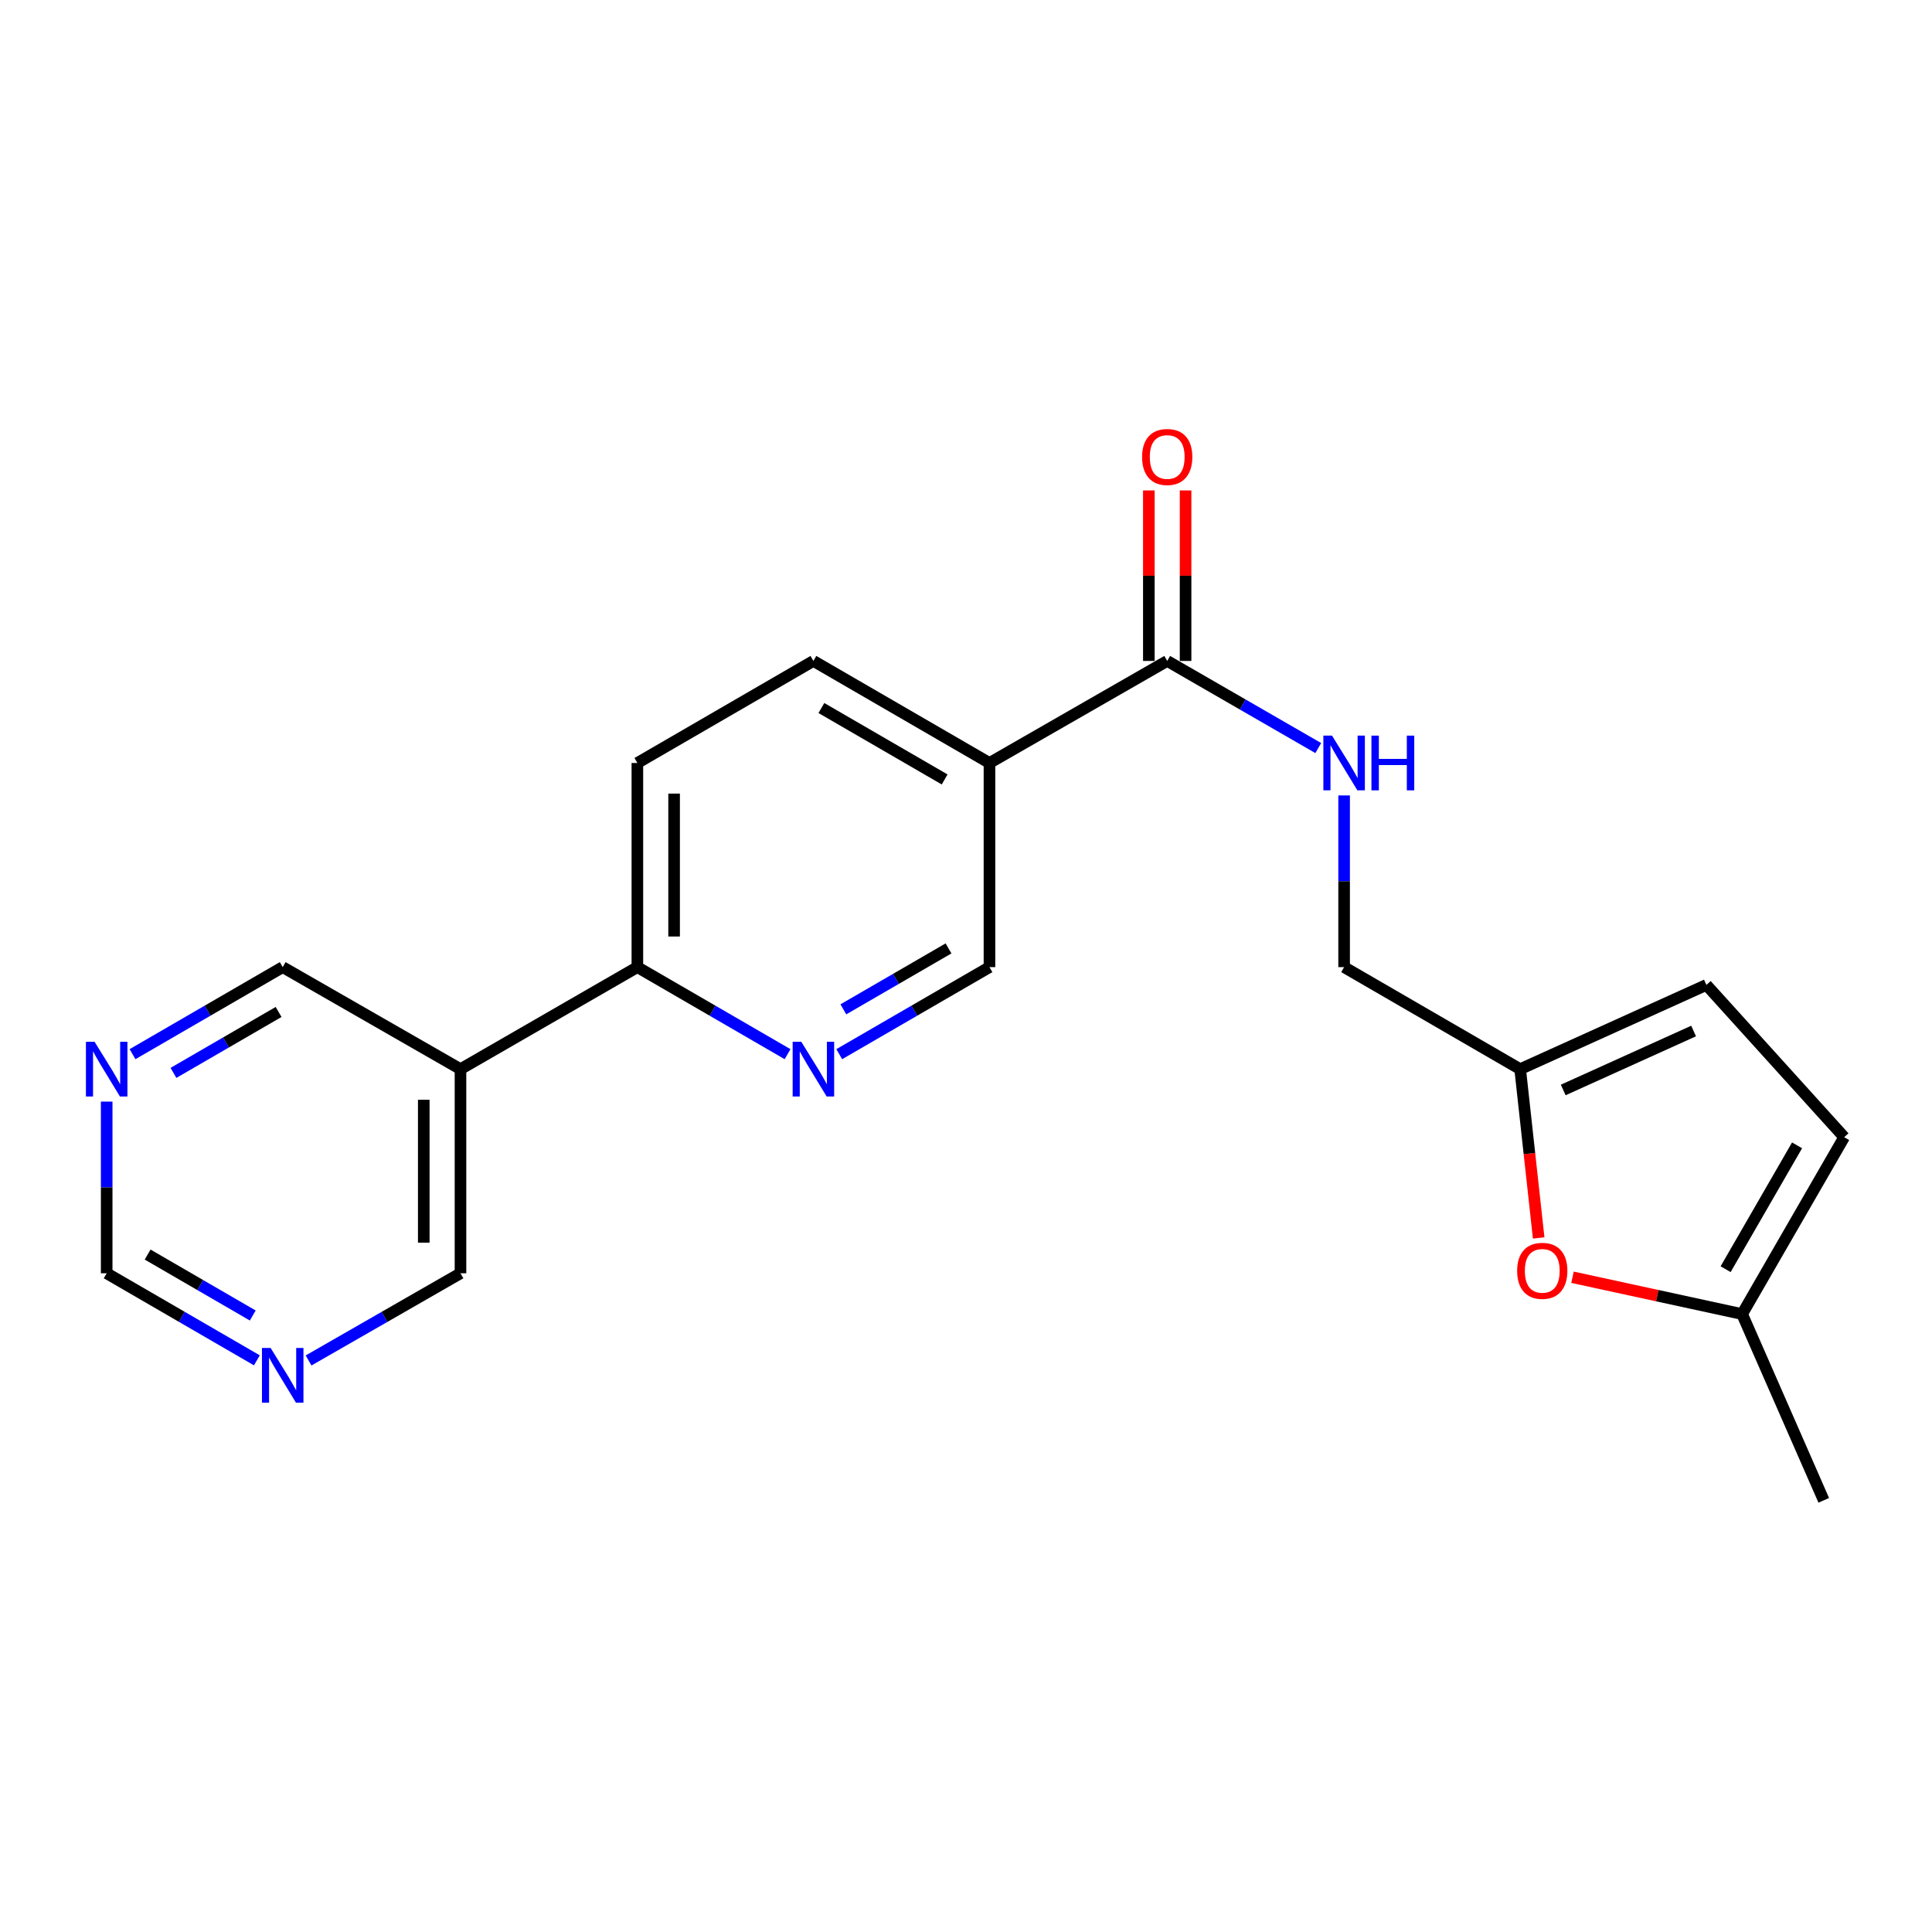 <?xml version='1.0' encoding='iso-8859-1'?>
<svg version='1.1' baseProfile='full'
              xmlns='http://www.w3.org/2000/svg'
                      xmlns:rdkit='http://www.rdkit.org/xml'
                      xmlns:xlink='http://www.w3.org/1999/xlink'
                  xml:space='preserve'
width='1000px' height='1000px' viewBox='0 0 1000 1000'>
<!-- END OF HEADER -->
<rect style='opacity:1.0;fill:#FFFFFF;stroke:none' width='1000' height='1000' x='0' y='0'> </rect>
<path class='bond-0' d='M 512.147,394.919 L 604.146,342.102' style='fill:none;fill-rule:evenodd;stroke:#000000;stroke-width:6px;stroke-linecap:butt;stroke-linejoin:miter;stroke-opacity:1' />
<path class='bond-10' d='M 512.147,394.919 L 512.147,500.584' style='fill:none;fill-rule:evenodd;stroke:#000000;stroke-width:6px;stroke-linecap:butt;stroke-linejoin:miter;stroke-opacity:1' />
<path class='bond-13' d='M 512.147,394.919 L 421.015,342.102' style='fill:none;fill-rule:evenodd;stroke:#000000;stroke-width:6px;stroke-linecap:butt;stroke-linejoin:miter;stroke-opacity:1' />
<path class='bond-13' d='M 488.945,403.444 L 425.152,366.472' style='fill:none;fill-rule:evenodd;stroke:#000000;stroke-width:6px;stroke-linecap:butt;stroke-linejoin:miter;stroke-opacity:1' />
<path class='bond-6' d='M 604.146,342.102 L 643.237,364.651' style='fill:none;fill-rule:evenodd;stroke:#000000;stroke-width:6px;stroke-linecap:butt;stroke-linejoin:miter;stroke-opacity:1' />
<path class='bond-6' d='M 643.237,364.651 L 682.329,387.199' style='fill:none;fill-rule:evenodd;stroke:#0000FF;stroke-width:6px;stroke-linecap:butt;stroke-linejoin:miter;stroke-opacity:1' />
<path class='bond-14' d='M 613.651,342.102 L 613.651,297.976' style='fill:none;fill-rule:evenodd;stroke:#000000;stroke-width:6px;stroke-linecap:butt;stroke-linejoin:miter;stroke-opacity:1' />
<path class='bond-14' d='M 613.651,297.976 L 613.651,253.849' style='fill:none;fill-rule:evenodd;stroke:#FF0000;stroke-width:6px;stroke-linecap:butt;stroke-linejoin:miter;stroke-opacity:1' />
<path class='bond-14' d='M 594.641,342.102 L 594.641,297.976' style='fill:none;fill-rule:evenodd;stroke:#000000;stroke-width:6px;stroke-linecap:butt;stroke-linejoin:miter;stroke-opacity:1' />
<path class='bond-14' d='M 594.641,297.976 L 594.641,253.849' style='fill:none;fill-rule:evenodd;stroke:#FF0000;stroke-width:6px;stroke-linecap:butt;stroke-linejoin:miter;stroke-opacity:1' />
<path class='bond-1' d='M 434.388,545.641 L 473.268,523.112' style='fill:none;fill-rule:evenodd;stroke:#0000FF;stroke-width:6px;stroke-linecap:butt;stroke-linejoin:miter;stroke-opacity:1' />
<path class='bond-1' d='M 473.268,523.112 L 512.147,500.584' style='fill:none;fill-rule:evenodd;stroke:#000000;stroke-width:6px;stroke-linecap:butt;stroke-linejoin:miter;stroke-opacity:1' />
<path class='bond-1' d='M 436.521,522.434 L 463.737,506.664' style='fill:none;fill-rule:evenodd;stroke:#0000FF;stroke-width:6px;stroke-linecap:butt;stroke-linejoin:miter;stroke-opacity:1' />
<path class='bond-1' d='M 463.737,506.664 L 490.953,490.894' style='fill:none;fill-rule:evenodd;stroke:#000000;stroke-width:6px;stroke-linecap:butt;stroke-linejoin:miter;stroke-opacity:1' />
<path class='bond-21' d='M 407.642,545.639 L 368.773,523.111' style='fill:none;fill-rule:evenodd;stroke:#0000FF;stroke-width:6px;stroke-linecap:butt;stroke-linejoin:miter;stroke-opacity:1' />
<path class='bond-21' d='M 368.773,523.111 L 329.903,500.584' style='fill:none;fill-rule:evenodd;stroke:#000000;stroke-width:6px;stroke-linecap:butt;stroke-linejoin:miter;stroke-opacity:1' />
<path class='bond-2' d='M 796.414,640.759 L 791.624,597.074' style='fill:none;fill-rule:evenodd;stroke:#FF0000;stroke-width:6px;stroke-linecap:butt;stroke-linejoin:miter;stroke-opacity:1' />
<path class='bond-2' d='M 791.624,597.074 L 786.834,553.39' style='fill:none;fill-rule:evenodd;stroke:#000000;stroke-width:6px;stroke-linecap:butt;stroke-linejoin:miter;stroke-opacity:1' />
<path class='bond-7' d='M 813.918,661.1 L 857.818,670.633' style='fill:none;fill-rule:evenodd;stroke:#FF0000;stroke-width:6px;stroke-linecap:butt;stroke-linejoin:miter;stroke-opacity:1' />
<path class='bond-7' d='M 857.818,670.633 L 901.718,680.166' style='fill:none;fill-rule:evenodd;stroke:#000000;stroke-width:6px;stroke-linecap:butt;stroke-linejoin:miter;stroke-opacity:1' />
<path class='bond-3' d='M 238.348,553.39 L 329.903,500.584' style='fill:none;fill-rule:evenodd;stroke:#000000;stroke-width:6px;stroke-linecap:butt;stroke-linejoin:miter;stroke-opacity:1' />
<path class='bond-18' d='M 238.348,553.39 L 238.348,659.044' style='fill:none;fill-rule:evenodd;stroke:#000000;stroke-width:6px;stroke-linecap:butt;stroke-linejoin:miter;stroke-opacity:1' />
<path class='bond-18' d='M 219.338,569.238 L 219.338,643.196' style='fill:none;fill-rule:evenodd;stroke:#000000;stroke-width:6px;stroke-linecap:butt;stroke-linejoin:miter;stroke-opacity:1' />
<path class='bond-19' d='M 238.348,553.39 L 146.329,500.584' style='fill:none;fill-rule:evenodd;stroke:#000000;stroke-width:6px;stroke-linecap:butt;stroke-linejoin:miter;stroke-opacity:1' />
<path class='bond-4' d='M 786.834,553.39 L 695.712,500.584' style='fill:none;fill-rule:evenodd;stroke:#000000;stroke-width:6px;stroke-linecap:butt;stroke-linejoin:miter;stroke-opacity:1' />
<path class='bond-8' d='M 786.834,553.39 L 883.226,509.793' style='fill:none;fill-rule:evenodd;stroke:#000000;stroke-width:6px;stroke-linecap:butt;stroke-linejoin:miter;stroke-opacity:1' />
<path class='bond-8' d='M 809.126,564.171 L 876.601,533.653' style='fill:none;fill-rule:evenodd;stroke:#000000;stroke-width:6px;stroke-linecap:butt;stroke-linejoin:miter;stroke-opacity:1' />
<path class='bond-5' d='M 329.903,500.584 L 329.903,394.919' style='fill:none;fill-rule:evenodd;stroke:#000000;stroke-width:6px;stroke-linecap:butt;stroke-linejoin:miter;stroke-opacity:1' />
<path class='bond-5' d='M 348.913,484.734 L 348.913,410.768' style='fill:none;fill-rule:evenodd;stroke:#000000;stroke-width:6px;stroke-linecap:butt;stroke-linejoin:miter;stroke-opacity:1' />
<path class='bond-17' d='M 695.712,411.72 L 695.712,456.152' style='fill:none;fill-rule:evenodd;stroke:#0000FF;stroke-width:6px;stroke-linecap:butt;stroke-linejoin:miter;stroke-opacity:1' />
<path class='bond-17' d='M 695.712,456.152 L 695.712,500.584' style='fill:none;fill-rule:evenodd;stroke:#000000;stroke-width:6px;stroke-linecap:butt;stroke-linejoin:miter;stroke-opacity:1' />
<path class='bond-20' d='M 901.718,680.166 L 943.974,776.569' style='fill:none;fill-rule:evenodd;stroke:#000000;stroke-width:6px;stroke-linecap:butt;stroke-linejoin:miter;stroke-opacity:1' />
<path class='bond-22' d='M 901.718,680.166 L 954.545,588.601' style='fill:none;fill-rule:evenodd;stroke:#000000;stroke-width:6px;stroke-linecap:butt;stroke-linejoin:miter;stroke-opacity:1' />
<path class='bond-22' d='M 893.176,656.931 L 930.155,592.835' style='fill:none;fill-rule:evenodd;stroke:#000000;stroke-width:6px;stroke-linecap:butt;stroke-linejoin:miter;stroke-opacity:1' />
<path class='bond-9' d='M 883.226,509.793 L 954.545,588.601' style='fill:none;fill-rule:evenodd;stroke:#000000;stroke-width:6px;stroke-linecap:butt;stroke-linejoin:miter;stroke-opacity:1' />
<path class='bond-11' d='M 68.59,545.639 L 107.459,523.111' style='fill:none;fill-rule:evenodd;stroke:#0000FF;stroke-width:6px;stroke-linecap:butt;stroke-linejoin:miter;stroke-opacity:1' />
<path class='bond-11' d='M 107.459,523.111 L 146.329,500.584' style='fill:none;fill-rule:evenodd;stroke:#000000;stroke-width:6px;stroke-linecap:butt;stroke-linejoin:miter;stroke-opacity:1' />
<path class='bond-11' d='M 89.783,555.328 L 116.992,539.559' style='fill:none;fill-rule:evenodd;stroke:#0000FF;stroke-width:6px;stroke-linecap:butt;stroke-linejoin:miter;stroke-opacity:1' />
<path class='bond-11' d='M 116.992,539.559 L 144.2,523.789' style='fill:none;fill-rule:evenodd;stroke:#000000;stroke-width:6px;stroke-linecap:butt;stroke-linejoin:miter;stroke-opacity:1' />
<path class='bond-16' d='M 55.217,570.191 L 55.217,614.617' style='fill:none;fill-rule:evenodd;stroke:#0000FF;stroke-width:6px;stroke-linecap:butt;stroke-linejoin:miter;stroke-opacity:1' />
<path class='bond-16' d='M 55.217,614.617 L 55.217,659.044' style='fill:none;fill-rule:evenodd;stroke:#000000;stroke-width:6px;stroke-linecap:butt;stroke-linejoin:miter;stroke-opacity:1' />
<path class='bond-12' d='M 159.721,704.173 L 199.035,681.609' style='fill:none;fill-rule:evenodd;stroke:#0000FF;stroke-width:6px;stroke-linecap:butt;stroke-linejoin:miter;stroke-opacity:1' />
<path class='bond-12' d='M 199.035,681.609 L 238.348,659.044' style='fill:none;fill-rule:evenodd;stroke:#000000;stroke-width:6px;stroke-linecap:butt;stroke-linejoin:miter;stroke-opacity:1' />
<path class='bond-23' d='M 132.956,704.108 L 94.086,681.576' style='fill:none;fill-rule:evenodd;stroke:#0000FF;stroke-width:6px;stroke-linecap:butt;stroke-linejoin:miter;stroke-opacity:1' />
<path class='bond-23' d='M 94.086,681.576 L 55.217,659.044' style='fill:none;fill-rule:evenodd;stroke:#000000;stroke-width:6px;stroke-linecap:butt;stroke-linejoin:miter;stroke-opacity:1' />
<path class='bond-23' d='M 130.829,680.902 L 103.62,665.129' style='fill:none;fill-rule:evenodd;stroke:#0000FF;stroke-width:6px;stroke-linecap:butt;stroke-linejoin:miter;stroke-opacity:1' />
<path class='bond-23' d='M 103.62,665.129 L 76.412,649.357' style='fill:none;fill-rule:evenodd;stroke:#000000;stroke-width:6px;stroke-linecap:butt;stroke-linejoin:miter;stroke-opacity:1' />
<path class='bond-15' d='M 421.015,342.102 L 329.903,394.919' style='fill:none;fill-rule:evenodd;stroke:#000000;stroke-width:6px;stroke-linecap:butt;stroke-linejoin:miter;stroke-opacity:1' />
<path  class='atom-2' d='M 414.755 539.23
L 424.035 554.23
Q 424.955 555.71, 426.435 558.39
Q 427.915 561.07, 427.995 561.23
L 427.995 539.23
L 431.755 539.23
L 431.755 567.55
L 427.875 567.55
L 417.915 551.15
Q 416.755 549.23, 415.515 547.03
Q 414.315 544.83, 413.955 544.15
L 413.955 567.55
L 410.275 567.55
L 410.275 539.23
L 414.755 539.23
' fill='#0000FF'/>
<path  class='atom-3' d='M 785.271 657.782
Q 785.271 650.982, 788.631 647.182
Q 791.991 643.382, 798.271 643.382
Q 804.551 643.382, 807.911 647.182
Q 811.271 650.982, 811.271 657.782
Q 811.271 664.662, 807.871 668.582
Q 804.471 672.462, 798.271 672.462
Q 792.031 672.462, 788.631 668.582
Q 785.271 664.702, 785.271 657.782
M 798.271 669.262
Q 802.591 669.262, 804.911 666.382
Q 807.271 663.462, 807.271 657.782
Q 807.271 652.222, 804.911 649.422
Q 802.591 646.582, 798.271 646.582
Q 793.951 646.582, 791.591 649.382
Q 789.271 652.182, 789.271 657.782
Q 789.271 663.502, 791.591 666.382
Q 793.951 669.262, 798.271 669.262
' fill='#FF0000'/>
<path  class='atom-7' d='M 689.452 380.759
L 698.732 395.759
Q 699.652 397.239, 701.132 399.919
Q 702.612 402.599, 702.692 402.759
L 702.692 380.759
L 706.452 380.759
L 706.452 409.079
L 702.572 409.079
L 692.612 392.679
Q 691.452 390.759, 690.212 388.559
Q 689.012 386.359, 688.652 385.679
L 688.652 409.079
L 684.972 409.079
L 684.972 380.759
L 689.452 380.759
' fill='#0000FF'/>
<path  class='atom-7' d='M 709.852 380.759
L 713.692 380.759
L 713.692 392.799
L 728.172 392.799
L 728.172 380.759
L 732.012 380.759
L 732.012 409.079
L 728.172 409.079
L 728.172 395.999
L 713.692 395.999
L 713.692 409.079
L 709.852 409.079
L 709.852 380.759
' fill='#0000FF'/>
<path  class='atom-12' d='M 48.957 539.23
L 58.237 554.23
Q 59.157 555.71, 60.637 558.39
Q 62.117 561.07, 62.197 561.23
L 62.197 539.23
L 65.957 539.23
L 65.957 567.55
L 62.077 567.55
L 52.117 551.15
Q 50.957 549.23, 49.717 547.03
Q 48.517 544.83, 48.157 544.15
L 48.157 567.55
L 44.477 567.55
L 44.477 539.23
L 48.957 539.23
' fill='#0000FF'/>
<path  class='atom-13' d='M 140.069 697.7
L 149.349 712.7
Q 150.269 714.18, 151.749 716.86
Q 153.229 719.54, 153.309 719.7
L 153.309 697.7
L 157.069 697.7
L 157.069 726.02
L 153.189 726.02
L 143.229 709.62
Q 142.069 707.7, 140.829 705.5
Q 139.629 703.3, 139.269 702.62
L 139.269 726.02
L 135.589 726.02
L 135.589 697.7
L 140.069 697.7
' fill='#0000FF'/>
<path  class='atom-15' d='M 591.146 236.528
Q 591.146 229.728, 594.506 225.928
Q 597.866 222.128, 604.146 222.128
Q 610.426 222.128, 613.786 225.928
Q 617.146 229.728, 617.146 236.528
Q 617.146 243.408, 613.746 247.328
Q 610.346 251.208, 604.146 251.208
Q 597.906 251.208, 594.506 247.328
Q 591.146 243.448, 591.146 236.528
M 604.146 248.008
Q 608.466 248.008, 610.786 245.128
Q 613.146 242.208, 613.146 236.528
Q 613.146 230.968, 610.786 228.168
Q 608.466 225.328, 604.146 225.328
Q 599.826 225.328, 597.466 228.128
Q 595.146 230.928, 595.146 236.528
Q 595.146 242.248, 597.466 245.128
Q 599.826 248.008, 604.146 248.008
' fill='#FF0000'/>
</svg>
